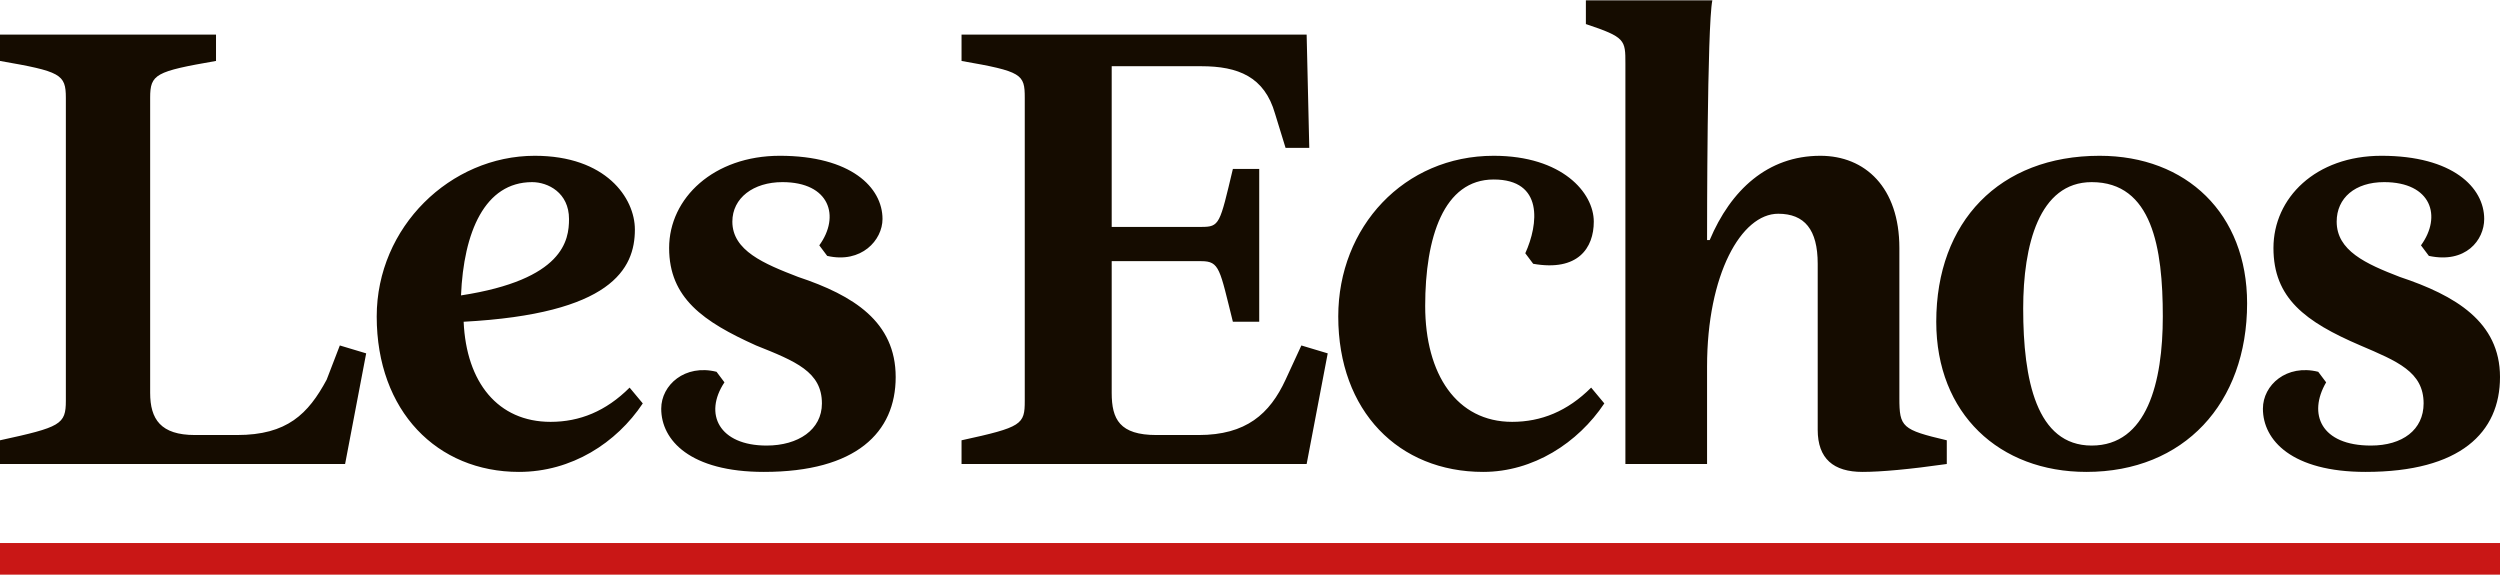 <?xml version="1.0" encoding="UTF-8"?> <!-- Creator: CorelDRAW 2019 (64-Bit) --> <svg xmlns="http://www.w3.org/2000/svg" xmlns:xlink="http://www.w3.org/1999/xlink" xmlns:xodm="http://www.corel.com/coreldraw/odm/2003" xml:space="preserve" width="200px" height="46px" version="1.0" style="shape-rendering:geometricPrecision; text-rendering:geometricPrecision; image-rendering:optimizeQuality; fill-rule:evenodd; clip-rule:evenodd" viewBox="0 0 9.49 2.18"> <defs> <style type="text/css"> <![CDATA[ .fil0 {fill:#150C00} .fil1 {fill:#C91716} ]]> </style> </defs> <g id="Calque_x0020_1">  <g id="_1844773064400"> <g> <path class="fil0" d="M0.57 0.37l0 1.12c0,0.1 0.04,0.16 0.17,0.16l0.16 0c0.19,0 0.27,-0.08 0.34,-0.21l0.05 -0.13 0.1 0.03 -0.08 0.42 -1.31 0 0 -0.09c0.23,-0.05 0.25,-0.06 0.25,-0.15l0 -1.15c0,-0.09 -0.02,-0.1 -0.25,-0.14l0 -0.1 0.82 0 0 0.1c-0.23,0.04 -0.25,0.05 -0.25,0.14l0 0zm1.84 0.5c0,0.15 -0.09,0.32 -0.65,0.35 0.01,0.23 0.13,0.38 0.33,0.38 0.11,0 0.21,-0.04 0.3,-0.13l0.05 0.06c-0.1,0.15 -0.27,0.26 -0.47,0.26 -0.31,0 -0.54,-0.23 -0.54,-0.59 0,-0.34 0.28,-0.61 0.6,-0.61 0.27,0 0.38,0.16 0.38,0.28l0 0zm-0.39 -0.18c-0.18,0 -0.26,0.19 -0.27,0.43 0.39,-0.06 0.41,-0.21 0.41,-0.29 0,-0.1 -0.08,-0.14 -0.14,-0.14l0 0zm0.88 1.1c-0.28,0 -0.39,-0.12 -0.39,-0.24 0,-0.09 0.09,-0.17 0.21,-0.14l0.03 0.04c-0.08,0.12 -0.02,0.24 0.16,0.24 0.12,0 0.21,-0.06 0.21,-0.16 0,-0.12 -0.1,-0.16 -0.25,-0.22 -0.2,-0.09 -0.33,-0.18 -0.33,-0.37 0,-0.19 0.17,-0.35 0.42,-0.35 0.27,0 0.39,0.12 0.39,0.24 0,0.08 -0.08,0.17 -0.21,0.14l-0.03 -0.04c0.08,-0.11 0.04,-0.24 -0.14,-0.24 -0.11,0 -0.19,0.06 -0.19,0.15 0,0.11 0.12,0.16 0.25,0.21 0.21,0.07 0.37,0.17 0.37,0.38 0,0.21 -0.15,0.36 -0.5,0.36l0 0zm0.75 -1.66l1.31 0 0.01 0.43 -0.09 0 -0.04 -0.13c-0.04,-0.14 -0.14,-0.18 -0.28,-0.18l-0.34 0 0 0.61 0.34 0c0.07,0 0.07,-0.01 0.12,-0.22l0.1 0 0 0.58 -0.1 0c-0.05,-0.2 -0.05,-0.23 -0.12,-0.23l-0.34 0 0 0.5c0,0.1 0.03,0.16 0.17,0.16l0.16 0c0.18,0 0.27,-0.08 0.33,-0.21l0.06 -0.13 0.1 0.03 -0.08 0.42 -1.31 0 0 -0.09c0.23,-0.05 0.24,-0.06 0.24,-0.15l0 -1.15c0,-0.09 -0.01,-0.1 -0.24,-0.14l0 -0.1zm2.39 1.34l0.05 0.06c-0.1,0.15 -0.27,0.26 -0.46,0.26 -0.32,0 -0.55,-0.23 -0.55,-0.59 0,-0.34 0.25,-0.61 0.59,-0.61 0.26,0 0.38,0.14 0.38,0.25 0,0.1 -0.06,0.19 -0.23,0.16l-0.03 -0.04c0.05,-0.11 0.07,-0.28 -0.12,-0.28 -0.19,0 -0.26,0.22 -0.26,0.48 0,0.26 0.12,0.44 0.33,0.44 0.11,0 0.21,-0.04 0.3,-0.13l0 0zm0.86 0.16l0 -0.63c0,-0.13 -0.05,-0.19 -0.15,-0.19 -0.14,0 -0.27,0.23 -0.27,0.58l0 0.37 -0.31 0 0 -1.52c0,-0.09 0,-0.1 -0.15,-0.15l0 -0.09 0.48 0c-0.02,0.1 -0.02,0.86 -0.02,0.91l0.01 0c0.08,-0.19 0.22,-0.32 0.42,-0.32 0.17,0 0.3,0.12 0.3,0.35l0 0.57c0,0.11 0.01,0.12 0.18,0.16l0 0.09c-0.14,0.02 -0.25,0.03 -0.32,0.03 -0.11,0 -0.17,-0.05 -0.17,-0.16l0 0zm1.04 0.06c0.21,0 0.27,-0.24 0.27,-0.49 0,-0.26 -0.04,-0.51 -0.27,-0.51 -0.2,0 -0.26,0.24 -0.26,0.48 0,0.27 0.05,0.52 0.26,0.52l0 0zm-0.02 0.1c-0.33,0 -0.57,-0.22 -0.57,-0.57 0,-0.38 0.24,-0.63 0.62,-0.63 0.33,0 0.56,0.22 0.56,0.56 0,0.38 -0.24,0.64 -0.61,0.64l0 0zm1.06 0c-0.28,0 -0.39,-0.12 -0.39,-0.24 0,-0.09 0.09,-0.17 0.21,-0.14l0.03 0.04c-0.07,0.12 -0.02,0.24 0.17,0.24 0.12,0 0.2,-0.06 0.2,-0.16 0,-0.12 -0.1,-0.16 -0.24,-0.22 -0.21,-0.09 -0.33,-0.18 -0.33,-0.37 0,-0.19 0.16,-0.35 0.41,-0.35 0.27,0 0.39,0.12 0.39,0.24 0,0.08 -0.07,0.17 -0.21,0.14l-0.03 -0.04c0.08,-0.11 0.04,-0.24 -0.14,-0.24 -0.11,0 -0.18,0.06 -0.18,0.15 0,0.11 0.11,0.16 0.24,0.21 0.21,0.07 0.38,0.17 0.38,0.38 0,0.21 -0.15,0.36 -0.51,0.36z"></path> </g> <rect class="fil1" y="2.06" width="9.49" height="0.12"></rect> </g> </g> </svg> 